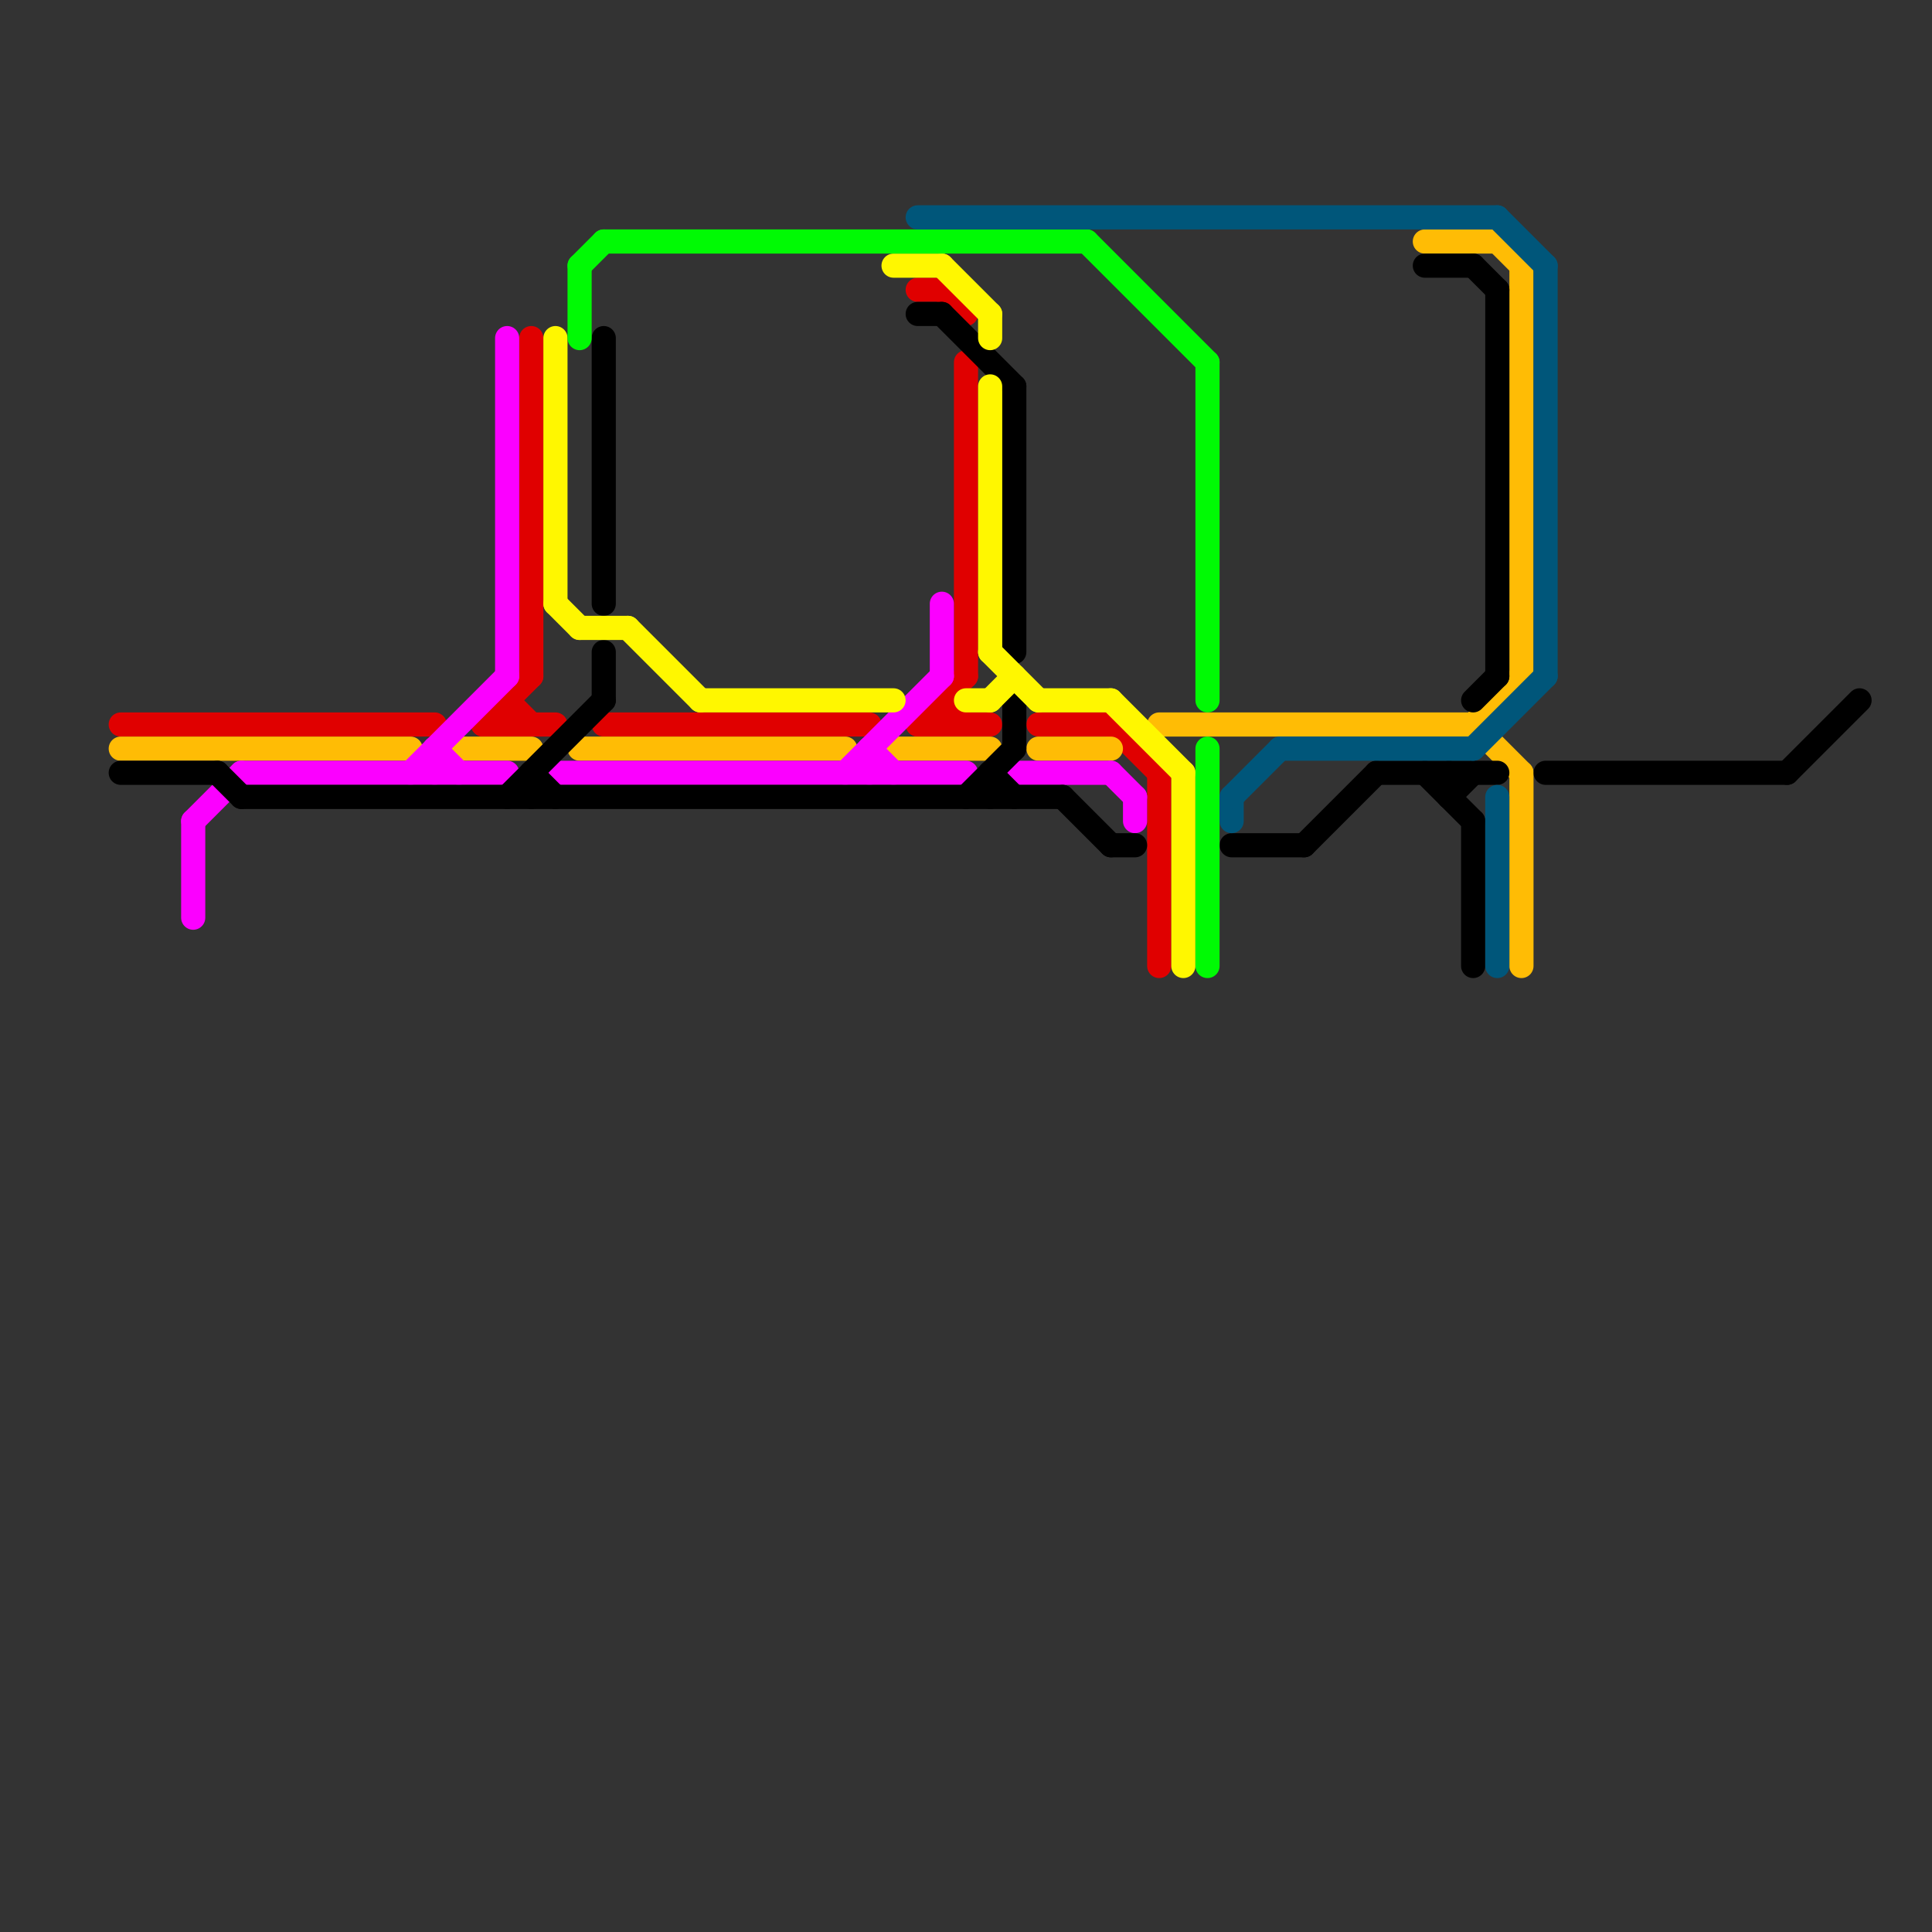
<svg version="1.1" xmlns="http://www.w3.org/2000/svg" viewBox="0 0 80 80">
<rect x="0" y="0" width="80" height="80" fill="#333333" stroke="none"/>
<style>line { stroke-width: 1; fill: none; stroke-linecap: round; stroke-linejoin: round; } .c0 { stroke: #e00000 } .c1 { stroke: #ffbc05 } .c2 { stroke: #fb00ff } .c3 { stroke: #000000 } .c4 { stroke: #fff700 } .c5 { stroke: #00fa04 } .c6 { stroke: #00567a }</style><line class="c0" x1="5" y1="30" x2="18" y2="30"/><line class="c0" x1="39" y1="29" x2="39" y2="30"/><line class="c0" x1="43" y1="30" x2="46" y2="30"/><line class="c0" x1="46" y1="30" x2="48" y2="32"/><line class="c0" x1="21" y1="29" x2="21" y2="30"/><line class="c0" x1="48" y1="32" x2="48" y2="40"/><line class="c0" x1="20" y1="30" x2="22" y2="28"/><line class="c0" x1="25" y1="30" x2="36" y2="30"/><line class="c0" x1="38" y1="12" x2="39" y2="12"/><line class="c0" x1="38" y1="30" x2="40" y2="28"/><line class="c0" x1="21" y1="29" x2="22" y2="30"/><line class="c0" x1="39" y1="12" x2="40" y2="13"/><line class="c0" x1="22" y1="14" x2="22" y2="28"/><line class="c0" x1="20" y1="30" x2="23" y2="30"/><line class="c0" x1="38" y1="30" x2="41" y2="30"/><line class="c0" x1="40" y1="15" x2="40" y2="28"/><line class="c0" x1="39" y1="29" x2="40" y2="30"/><line class="c1" x1="61" y1="30" x2="63" y2="32"/><line class="c1" x1="19" y1="31" x2="22" y2="31"/><line class="c1" x1="43" y1="31" x2="46" y2="31"/><line class="c1" x1="48" y1="30" x2="61" y2="30"/><line class="c1" x1="63" y1="32" x2="63" y2="40"/><line class="c1" x1="61" y1="30" x2="63" y2="28"/><line class="c1" x1="63" y1="11" x2="63" y2="28"/><line class="c1" x1="62" y1="10" x2="63" y2="11"/><line class="c1" x1="24" y1="31" x2="35" y2="31"/><line class="c1" x1="37" y1="31" x2="41" y2="31"/><line class="c1" x1="59" y1="10" x2="62" y2="10"/><line class="c1" x1="5" y1="31" x2="17" y2="31"/><line class="c2" x1="18" y1="31" x2="18" y2="32"/><line class="c2" x1="8" y1="34" x2="8" y2="38"/><line class="c2" x1="23" y1="32" x2="40" y2="32"/><line class="c2" x1="10" y1="32" x2="21" y2="32"/><line class="c2" x1="21" y1="14" x2="21" y2="28"/><line class="c2" x1="39" y1="25" x2="39" y2="28"/><line class="c2" x1="46" y1="32" x2="47" y2="33"/><line class="c2" x1="36" y1="31" x2="37" y2="32"/><line class="c2" x1="17" y1="32" x2="21" y2="28"/><line class="c2" x1="35" y1="32" x2="39" y2="28"/><line class="c2" x1="36" y1="31" x2="36" y2="32"/><line class="c2" x1="18" y1="31" x2="19" y2="32"/><line class="c2" x1="47" y1="33" x2="47" y2="34"/><line class="c2" x1="42" y1="32" x2="46" y2="32"/><line class="c2" x1="8" y1="34" x2="10" y2="32"/><line class="c3" x1="9" y1="32" x2="10" y2="33"/><line class="c3" x1="5" y1="32" x2="9" y2="32"/><line class="c3" x1="39" y1="13" x2="42" y2="16"/><line class="c3" x1="61" y1="34" x2="61" y2="40"/><line class="c3" x1="61" y1="29" x2="62" y2="28"/><line class="c3" x1="21" y1="33" x2="25" y2="29"/><line class="c3" x1="42" y1="29" x2="42" y2="31"/><line class="c3" x1="61" y1="11" x2="62" y2="12"/><line class="c3" x1="60" y1="33" x2="61" y2="32"/><line class="c3" x1="59" y1="32" x2="61" y2="34"/><line class="c3" x1="40" y1="33" x2="42" y2="31"/><line class="c3" x1="25" y1="27" x2="25" y2="29"/><line class="c3" x1="22" y1="32" x2="23" y2="33"/><line class="c3" x1="57" y1="32" x2="62" y2="32"/><line class="c3" x1="41" y1="32" x2="42" y2="33"/><line class="c3" x1="64" y1="32" x2="74" y2="32"/><line class="c3" x1="74" y1="32" x2="77" y2="29"/><line class="c3" x1="62" y1="12" x2="62" y2="28"/><line class="c3" x1="54" y1="35" x2="57" y2="32"/><line class="c3" x1="51" y1="35" x2="54" y2="35"/><line class="c3" x1="42" y1="16" x2="42" y2="27"/><line class="c3" x1="46" y1="35" x2="47" y2="35"/><line class="c3" x1="41" y1="32" x2="41" y2="33"/><line class="c3" x1="44" y1="33" x2="46" y2="35"/><line class="c3" x1="59" y1="11" x2="61" y2="11"/><line class="c3" x1="60" y1="32" x2="60" y2="33"/><line class="c3" x1="25" y1="14" x2="25" y2="25"/><line class="c3" x1="38" y1="13" x2="39" y2="13"/><line class="c3" x1="22" y1="32" x2="22" y2="33"/><line class="c3" x1="10" y1="33" x2="44" y2="33"/><line class="c4" x1="41" y1="29" x2="42" y2="28"/><line class="c4" x1="26" y1="26" x2="29" y2="29"/><line class="c4" x1="43" y1="29" x2="46" y2="29"/><line class="c4" x1="23" y1="25" x2="24" y2="26"/><line class="c4" x1="39" y1="11" x2="41" y2="13"/><line class="c4" x1="41" y1="13" x2="41" y2="14"/><line class="c4" x1="29" y1="29" x2="37" y2="29"/><line class="c4" x1="41" y1="27" x2="43" y2="29"/><line class="c4" x1="46" y1="29" x2="49" y2="32"/><line class="c4" x1="49" y1="32" x2="49" y2="40"/><line class="c4" x1="24" y1="26" x2="26" y2="26"/><line class="c4" x1="41" y1="16" x2="41" y2="27"/><line class="c4" x1="23" y1="14" x2="23" y2="25"/><line class="c4" x1="40" y1="29" x2="41" y2="29"/><line class="c4" x1="37" y1="11" x2="39" y2="11"/><line class="c5" x1="50" y1="31" x2="50" y2="40"/><line class="c5" x1="25" y1="10" x2="45" y2="10"/><line class="c5" x1="24" y1="11" x2="25" y2="10"/><line class="c5" x1="45" y1="10" x2="50" y2="15"/><line class="c5" x1="50" y1="15" x2="50" y2="29"/><line class="c5" x1="24" y1="11" x2="24" y2="14"/><line class="c6" x1="53" y1="31" x2="61" y2="31"/><line class="c6" x1="61" y1="31" x2="64" y2="28"/><line class="c6" x1="51" y1="33" x2="51" y2="34"/><line class="c6" x1="51" y1="33" x2="53" y2="31"/><line class="c6" x1="62" y1="9" x2="64" y2="11"/><line class="c6" x1="38" y1="9" x2="62" y2="9"/><line class="c6" x1="64" y1="11" x2="64" y2="28"/><line class="c6" x1="62" y1="33" x2="62" y2="40"/>


</svg>

